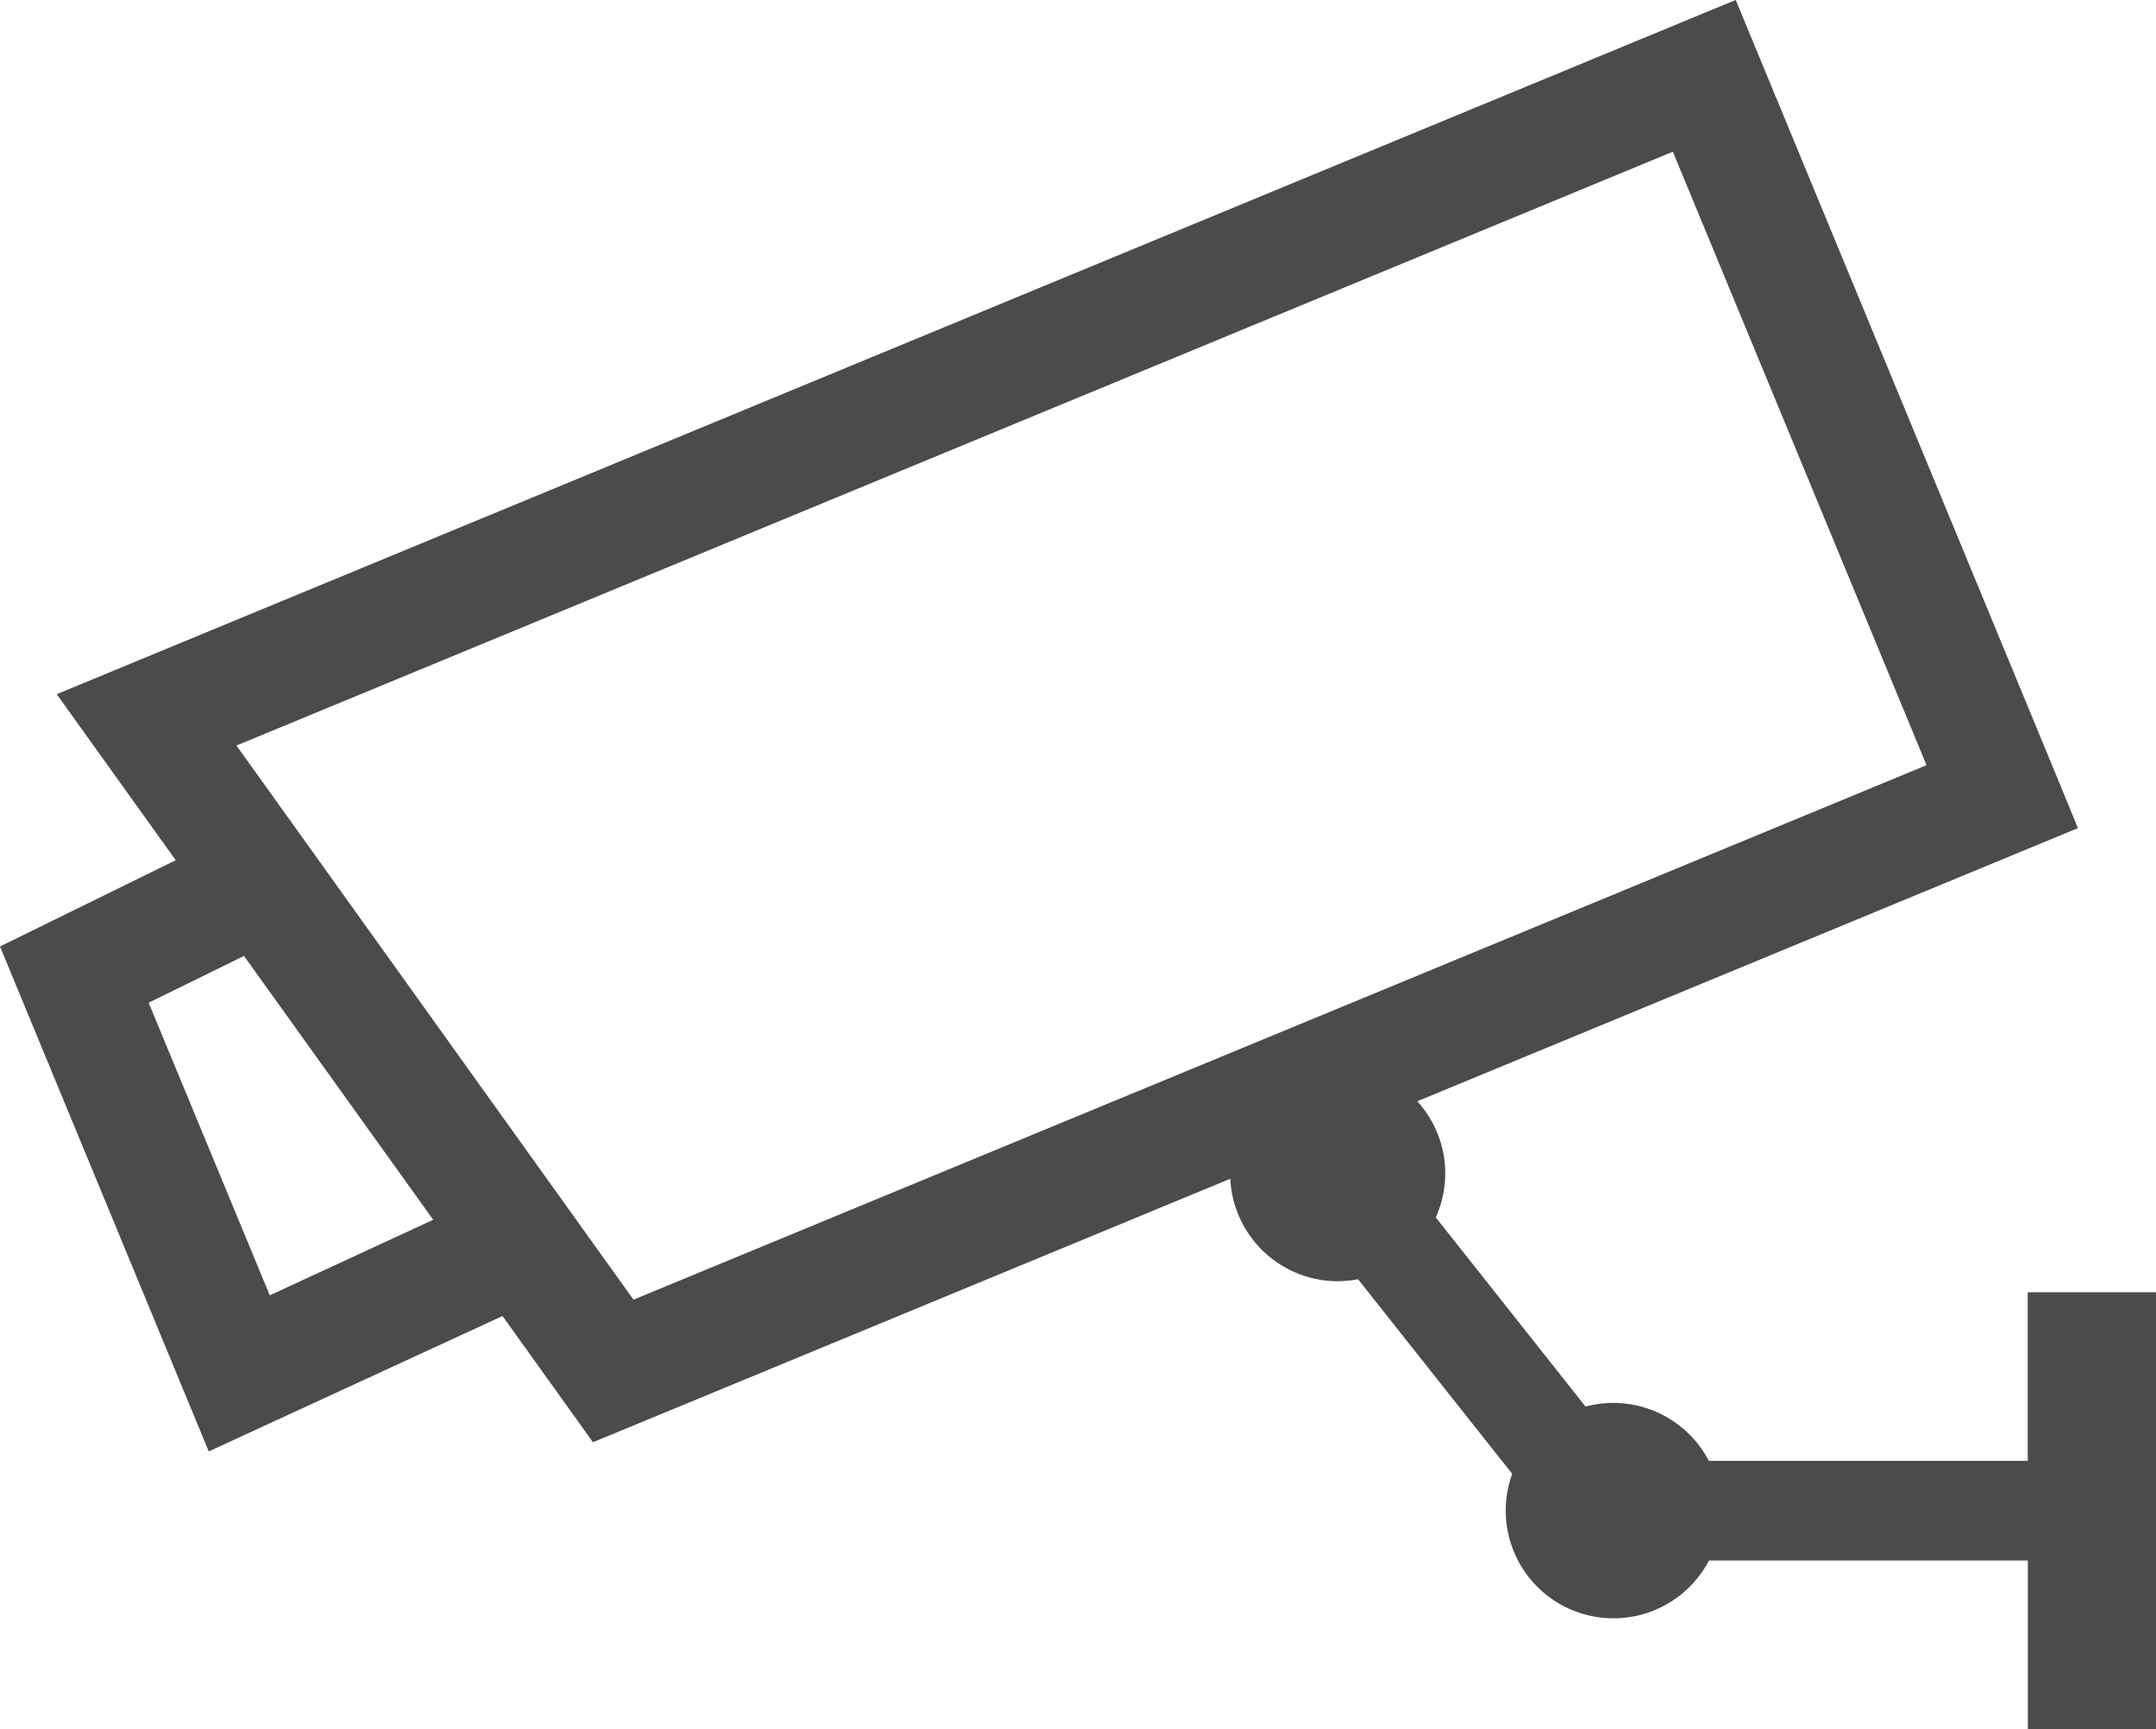 <svg xmlns="http://www.w3.org/2000/svg" width="39.162" height="31.412" viewBox="0 0 39.162 31.412">
  <g id="camera" transform="translate(0 -50.663)">
    <path id="パス_47004" data-name="パス 47004" d="M36.832,74.137V77.2H31.04A1.958,1.958,0,0,0,29.3,76.148a1.925,1.925,0,0,0-.5.066l-2.72-3.436a1.946,1.946,0,0,0-.336-2.11l12-4.962-.4-.974-5.816-14.07L1.03,63.273l2.162,3.016L0,67.856l3.792,9.173,5.336-2.46,1.643,2.293,11.576-4.786A1.957,1.957,0,0,0,24.3,73.937a2,2,0,0,0,.368-.036l2.8,3.535a1.957,1.957,0,0,0,3.574,1.574h5.792v3.064h2.33V74.137h-2.33ZM4.9,74.193l-2.2-5.315,1.732-.85,3.437,4.793Zm6.607.079L4.295,64.206,30.386,53.419l4.608,11.144Z" fill="#4b4b4b"/>
  </g>
</svg>
